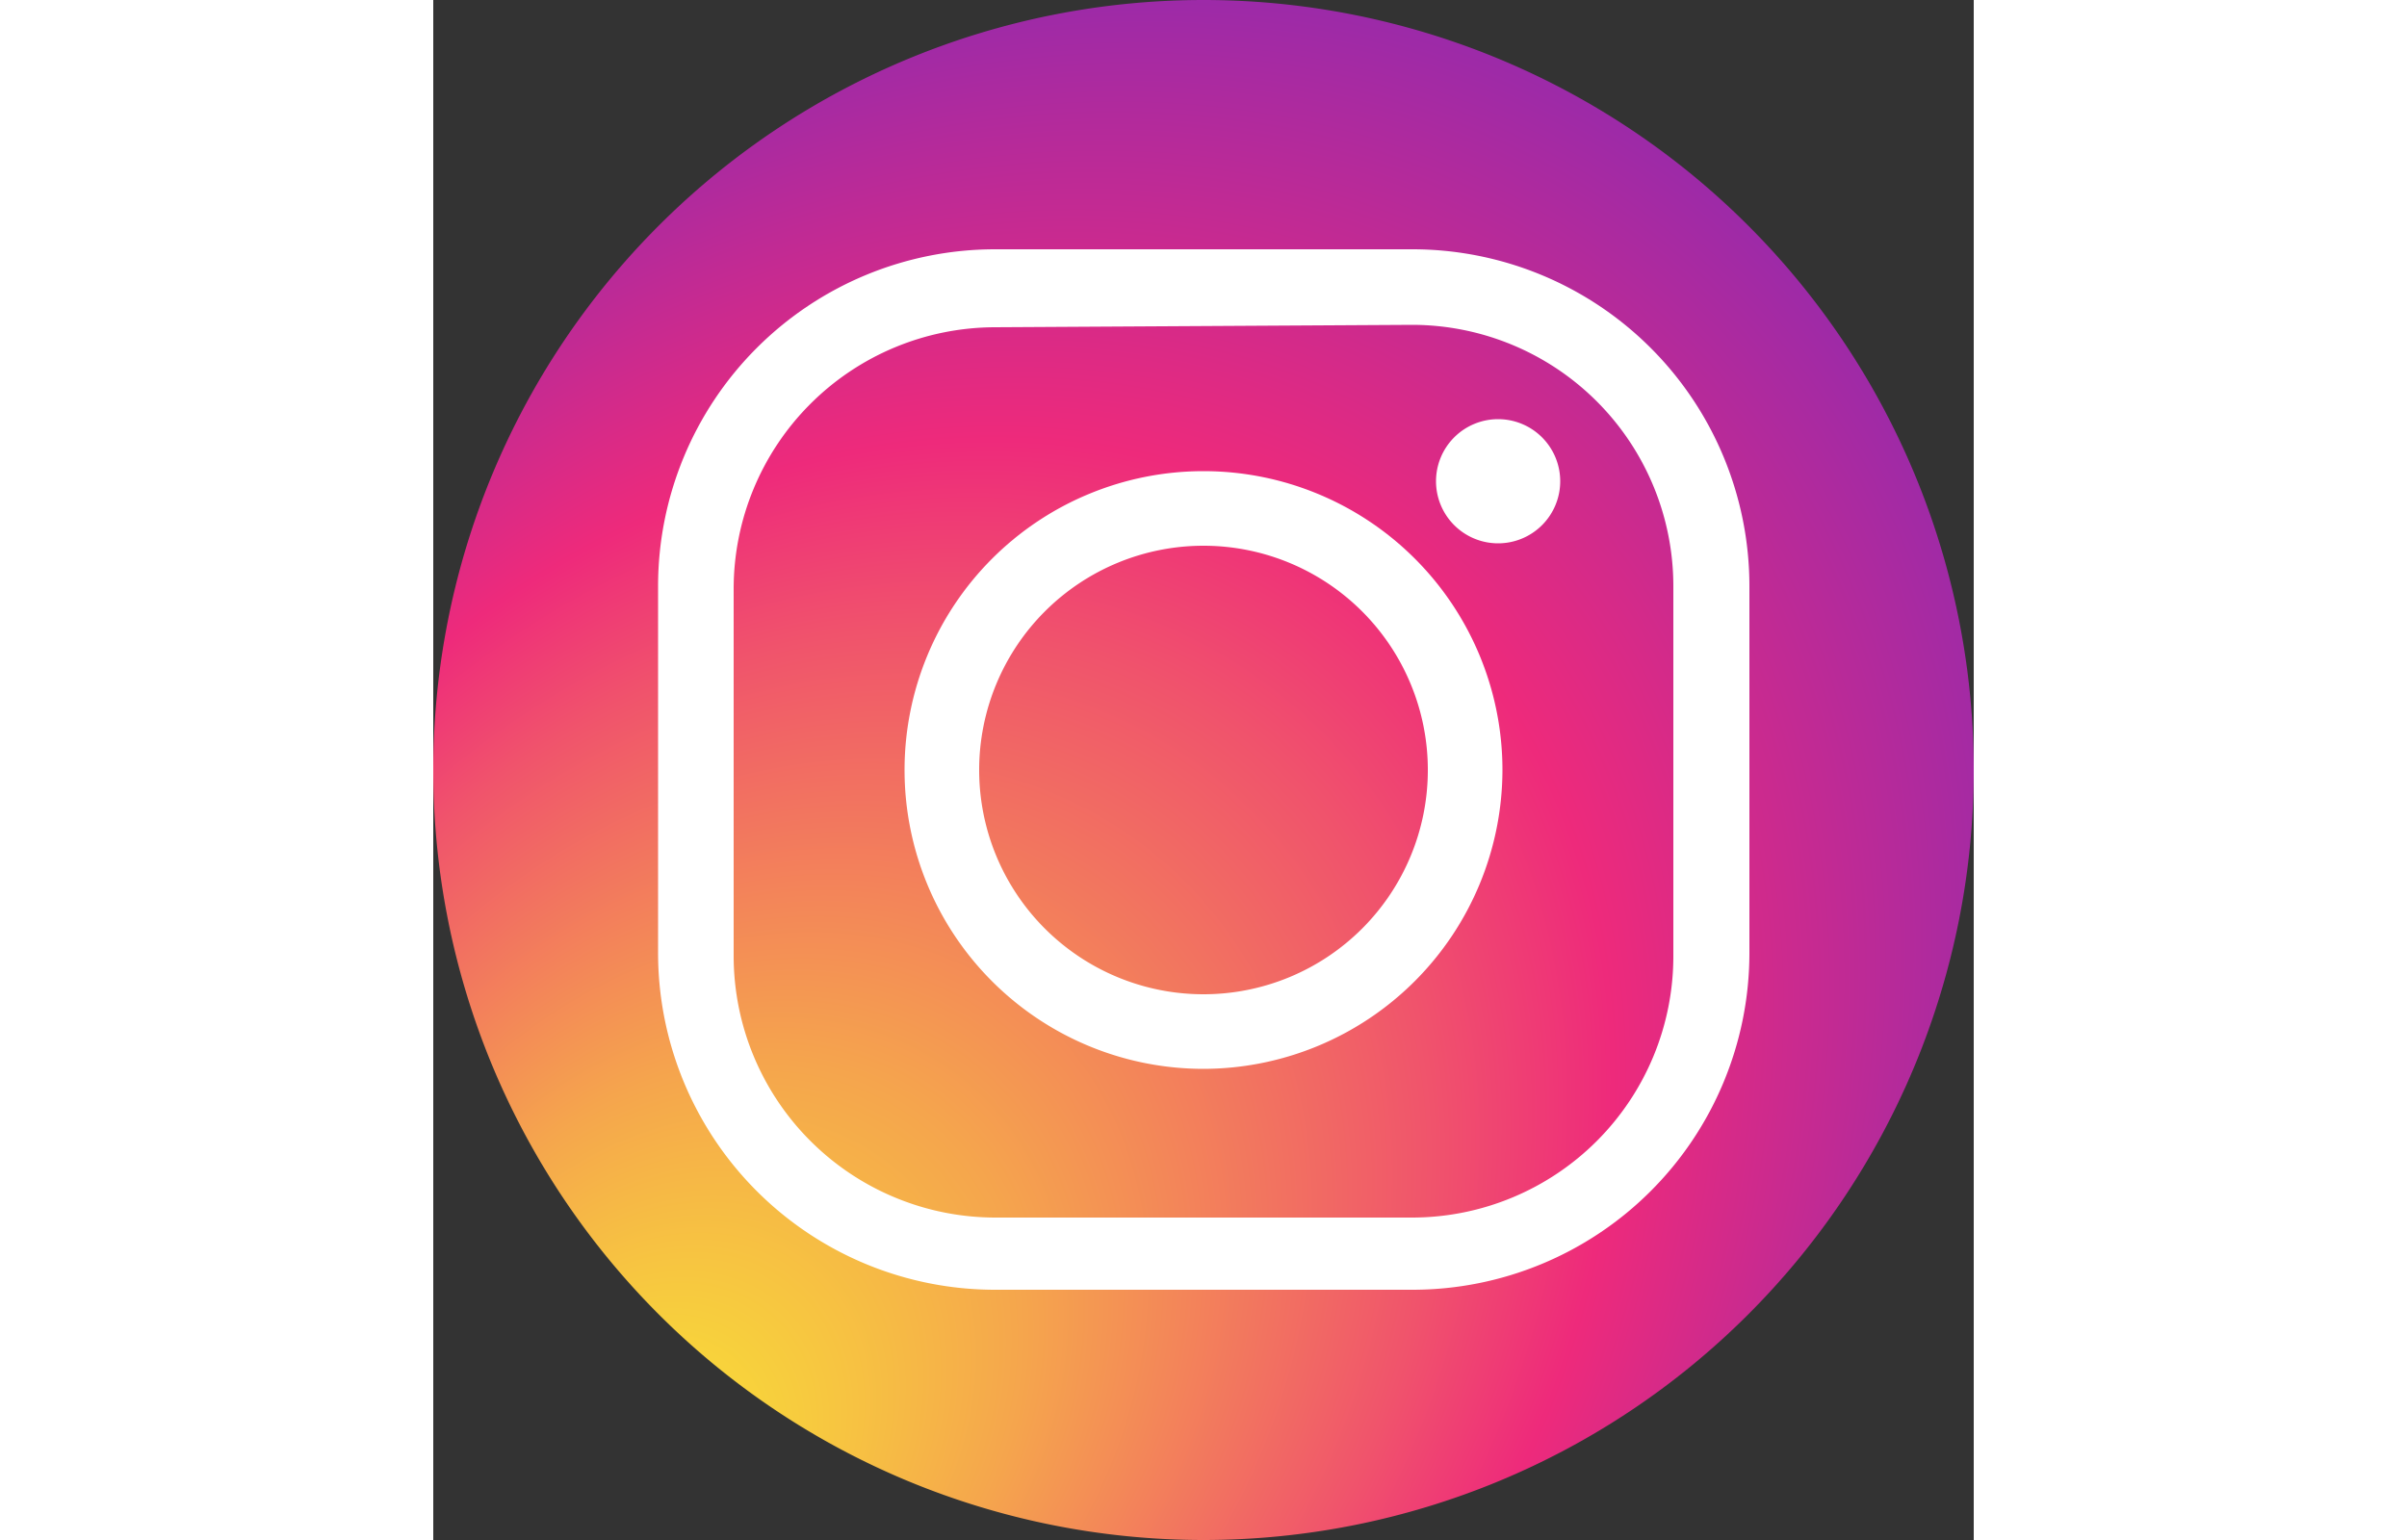 <svg xmlns="http://www.w3.org/2000/svg" xmlns:xlink="http://www.w3.org/1999/xlink" viewBox="0 0 32 32" width="50px"><rect x="0" y="0" width="32" height="32" fill="#333333" stroke="none"/><defs><style>.cls-1{fill:url(#radial-gradient);}.cls-2{fill:#fff;}</style><radialGradient id="radial-gradient" cx="15.75" cy="17.26" fx="-3.235" r="45.23" gradientTransform="translate(-5.15 20.02) rotate(-49.2) scale(1 0.81)" gradientUnits="userSpaceOnUse"><stop offset="0" stop-color="#f9ed32"/><stop offset="0.05" stop-color="#f8d939"/><stop offset="0.17" stop-color="#f5a54d"/><stop offset="0.33" stop-color="#f0536c"/><stop offset="0.4" stop-color="#ee2a7b"/><stop offset="0.56" stop-color="#9e2aa7"/><stop offset="0.72" stop-color="#5b2acd"/><stop offset="0.85" stop-color="#2a2ae8"/><stop offset="0.95" stop-color="#0b2af9"/><stop offset="1" stop-color="#002aff"/></radialGradient></defs><g id="レイヤー_2" data-name="レイヤー 2"><g id="レイヤー_3" data-name="レイヤー 3"><path class="cls-1" d="M32,16A16,16,0,1,1,16,0,16,16,0,0,1,32,16Z"/><path class="cls-2" d="M20.34,26.8H11.67a7,7,0,0,1-7-7V12.18a7,7,0,0,1,7-7h8.67a7,7,0,0,1,7,7v7.64A7,7,0,0,1,20.34,26.8Zm-8.67-20a5.44,5.44,0,0,0-5.43,5.43v7.64a5.44,5.44,0,0,0,5.43,5.43h8.67a5.43,5.43,0,0,0,5.42-5.43V12.18a5.43,5.43,0,0,0-5.42-5.43Z"/><path class="cls-2" d="M16,22.21A6.21,6.21,0,1,1,22.21,16,6.22,6.22,0,0,1,16,22.21Zm0-10.87A4.66,4.66,0,1,0,20.66,16,4.66,4.66,0,0,0,16,11.34Z"/><path class="cls-2" d="M23.41,10a1.29,1.29,0,1,1-1.29-1.29A1.29,1.29,0,0,1,23.41,10Z"/></g></g></svg>